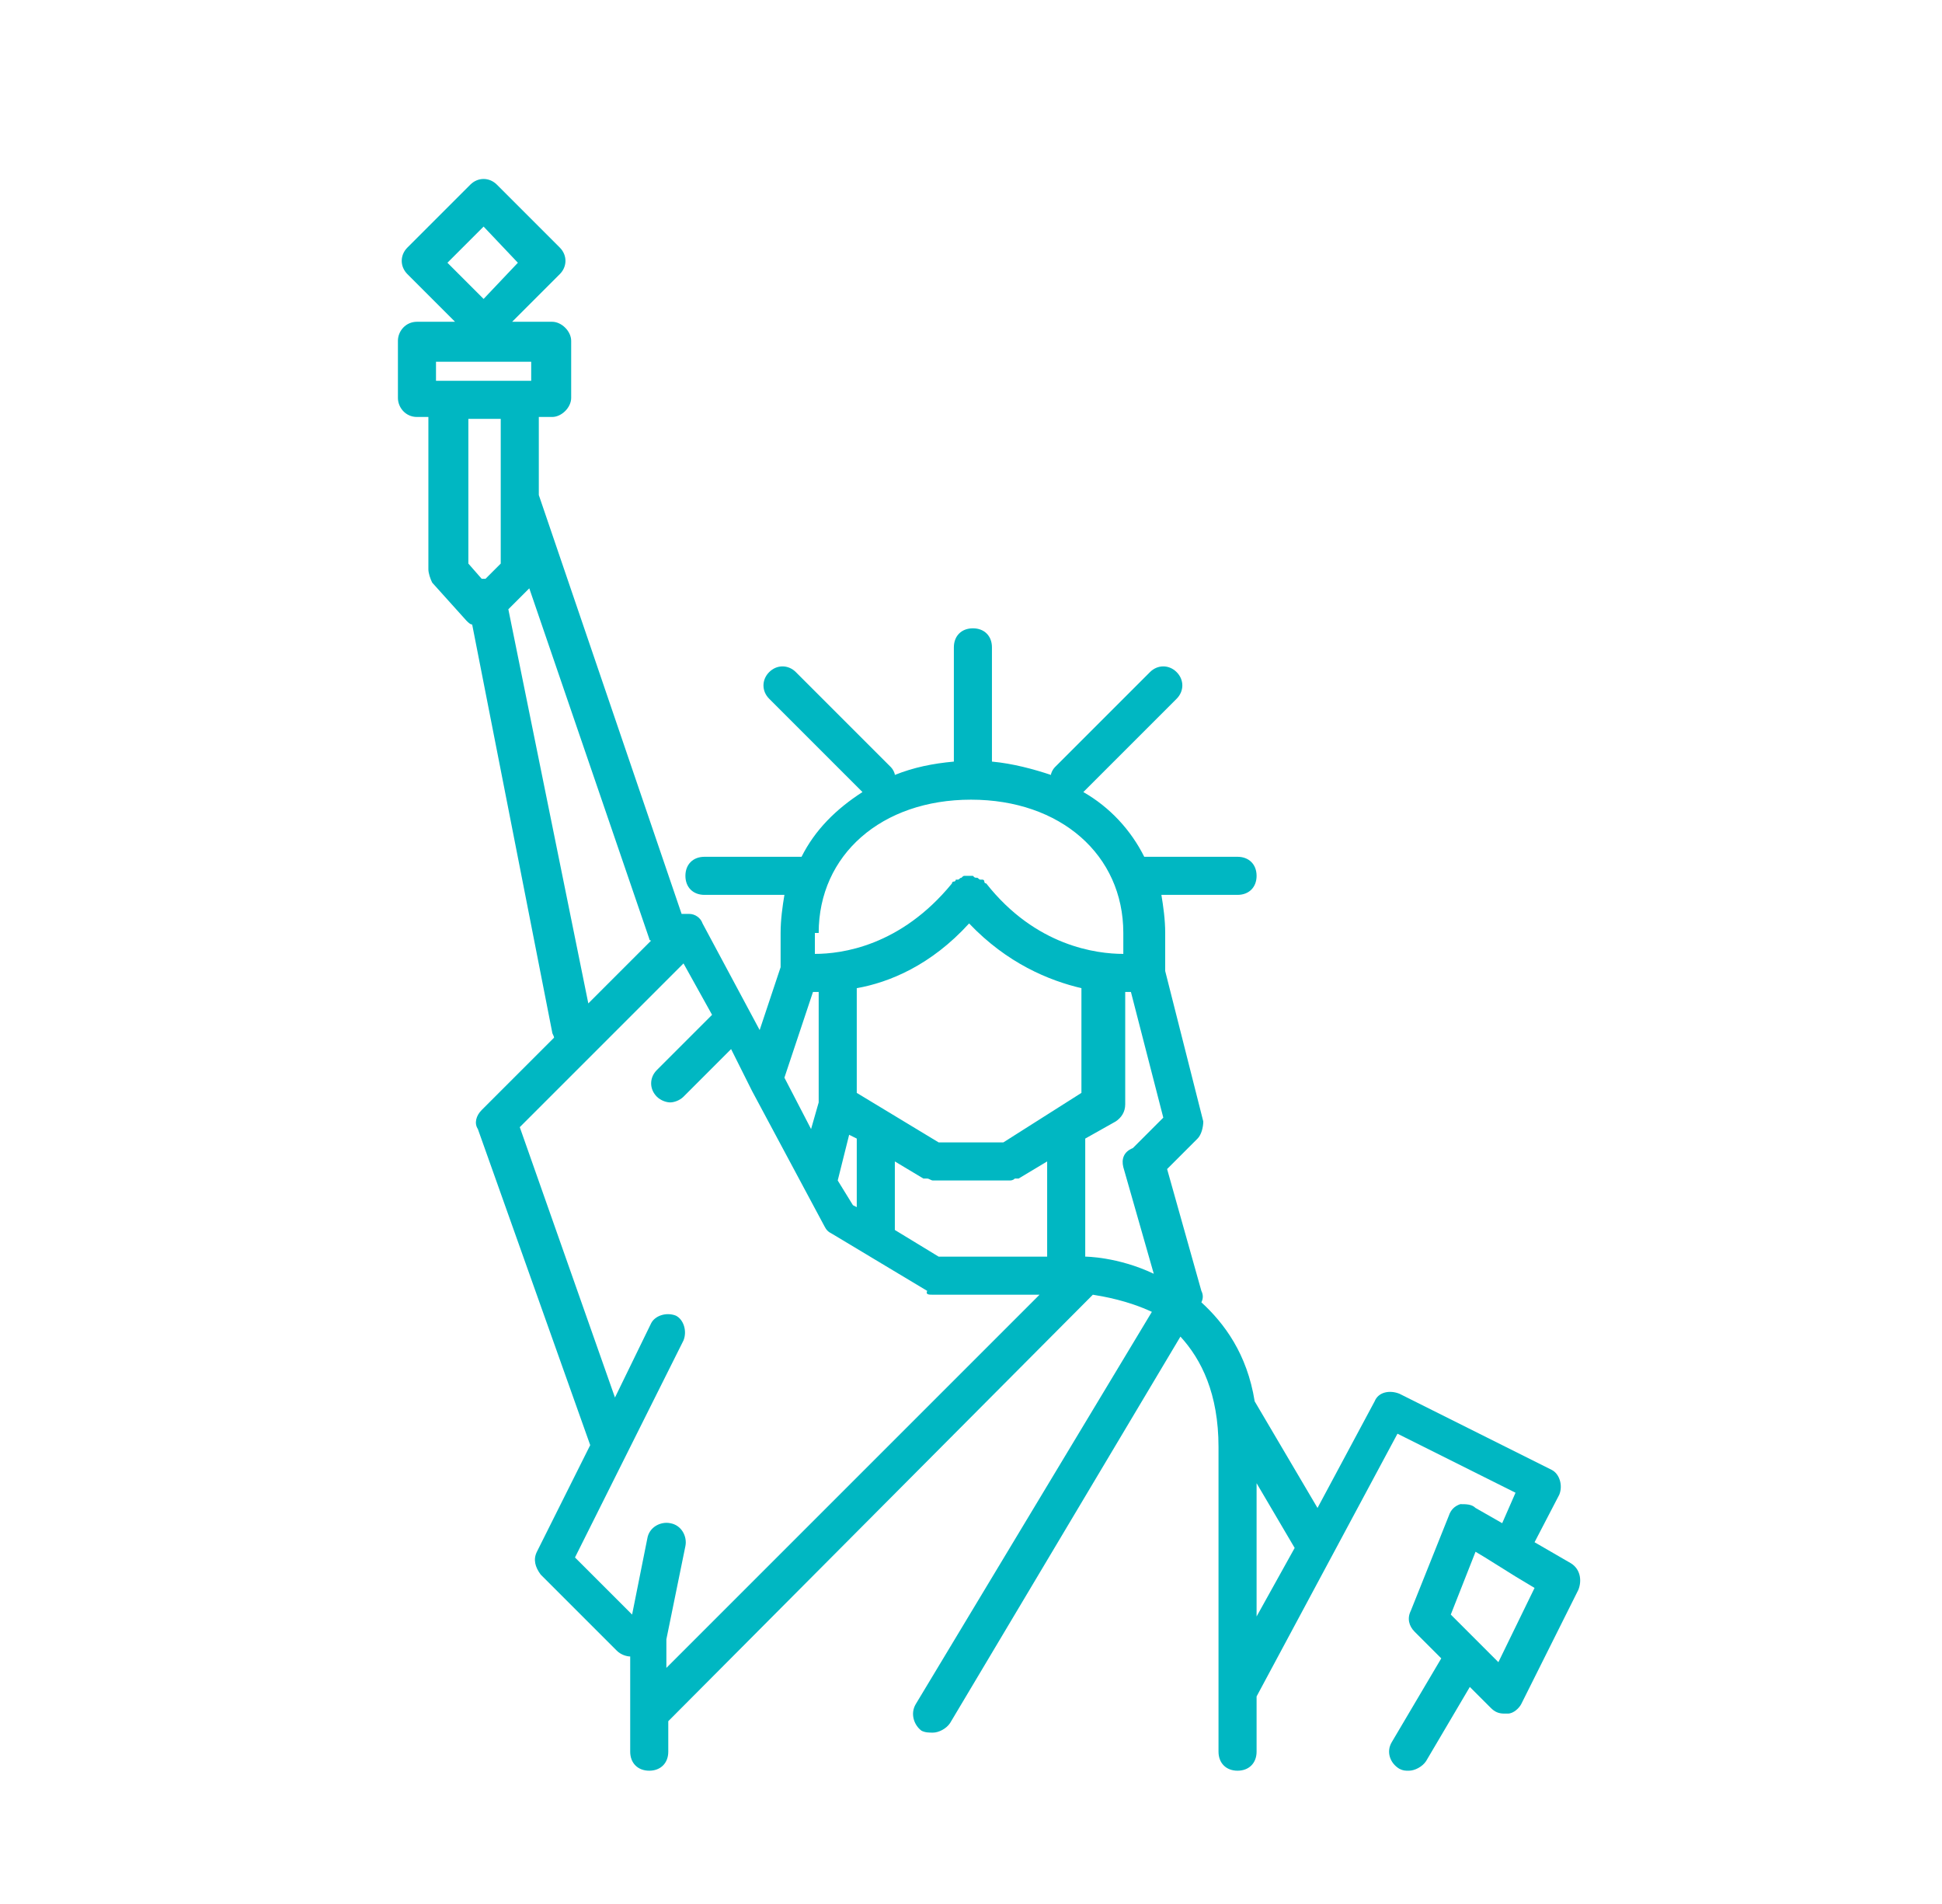 <svg width="51" height="50" viewBox="0 0 51 50" fill="none" xmlns="http://www.w3.org/2000/svg">
<path d="M41.25 41.05L40.3 40.5L40.95 39.25C41.05 39 40.95 38.7 40.75 38.6L36.75 36.6C36.5 36.5 36.2 36.55 36.1 36.8L34.6 39.6L32.95 36.8C32.75 35.55 32.15 34.75 31.55 34.2C31.6 34.1 31.6 34 31.55 33.9L30.65 30.7L31.45 29.9C31.55 29.8 31.6 29.6 31.6 29.45L30.6 25.5V24.5C30.6 24.15 30.55 23.8 30.5 23.5H32.5C32.8 23.5 33 23.3 33 23C33 22.7 32.8 22.5 32.5 22.5H30.05C29.7 21.8 29.15 21.2 28.45 20.8L30.9 18.35C31.1 18.15 31.1 17.85 30.9 17.65C30.7 17.45 30.4 17.45 30.2 17.65L27.7 20.15C27.65 20.2 27.6 20.3 27.6 20.35C27.15 20.2 26.6 20.05 26.05 20V17C26.05 16.7 25.85 16.5 25.55 16.5C25.25 16.5 25.05 16.7 25.05 17V20C24.5 20.05 24 20.15 23.5 20.35C23.5 20.3 23.45 20.2 23.4 20.15L20.9 17.65C20.7 17.45 20.4 17.45 20.2 17.65C20 17.85 20 18.15 20.2 18.35L22.65 20.8C21.95 21.25 21.4 21.8 21.05 22.5H18.5C18.2 22.5 18 22.7 18 23C18 23.3 18.2 23.5 18.5 23.5H20.6C20.55 23.8 20.5 24.15 20.5 24.5V25.4L19.95 27.05L18.45 24.25C18.4 24.1 18.25 24 18.1 24C18.05 24 17.95 24 17.9 24L14.15 13V10.95H14.5C14.75 10.95 15 10.7 15 10.45V8.95C15 8.7 14.75 8.45 14.5 8.45H13.45L14.7 7.2C14.9 7 14.9 6.7 14.7 6.5L13.05 4.85C12.85 4.65 12.55 4.65 12.35 4.85L10.7 6.5C10.5 6.7 10.5 7 10.7 7.2L11.95 8.45H10.95C10.65 8.45 10.45 8.7 10.45 8.95V10.45C10.45 10.7 10.65 10.95 10.95 10.95H11.25V14.95C11.25 15.05 11.3 15.2 11.35 15.3L12.25 16.3C12.3 16.35 12.35 16.4 12.4 16.4L14.5 27.1C14.5 27.15 14.55 27.2 14.55 27.25L12.65 29.15C12.5 29.3 12.45 29.5 12.55 29.65L15.5 37.95L14.1 40.75C14 40.95 14.05 41.15 14.2 41.35L16.2 43.35C16.3 43.45 16.45 43.5 16.55 43.5V46C16.55 46.3 16.75 46.5 17.05 46.5C17.35 46.5 17.55 46.3 17.55 46V45.2L28.7 34C29 34.05 29.6 34.15 30.25 34.45L24.05 44.75C23.9 45 24 45.3 24.2 45.45C24.3 45.5 24.4 45.5 24.5 45.5C24.65 45.5 24.85 45.4 24.95 45.25L31 35.1C31.55 35.7 32 36.6 32 38V44.35C32 44.45 32 44.5 32 44.55V46C32 46.3 32.2 46.5 32.5 46.5C32.8 46.5 33 46.3 33 46V44.55L36.7 37.65L39.8 39.2L39.45 40L38.75 39.6C38.65 39.5 38.5 39.5 38.35 39.5C38.2 39.55 38.1 39.65 38.05 39.8L37.05 42.3C36.95 42.5 37 42.7 37.15 42.85L37.85 43.55L36.55 45.75C36.4 46 36.5 46.3 36.75 46.45C36.85 46.5 36.9 46.5 37 46.5C37.15 46.5 37.35 46.4 37.45 46.25L38.6 44.3L39.15 44.85C39.25 44.95 39.35 45 39.5 45C39.55 45 39.55 45 39.6 45C39.75 45 39.9 44.85 39.95 44.75L41.45 41.75C41.55 41.5 41.5 41.2 41.25 41.05ZM21.5 24.5C21.5 22.45 23.15 21 25.5 21C27.85 21 29.5 22.45 29.5 24.5V25.05C28.8 25.05 27.2 24.85 25.9 23.2C25.9 23.2 25.85 23.2 25.85 23.15C25.85 23.15 25.85 23.1 25.8 23.1H25.75C25.7 23.1 25.7 23.05 25.65 23.05C25.6 23.05 25.6 23.05 25.55 23C25.5 23 25.5 23 25.45 23C25.4 23 25.4 23 25.35 23C25.3 23 25.3 23 25.25 23.05C25.2 23.05 25.2 23.1 25.15 23.1H25.1C25.1 23.1 25.1 23.15 25.05 23.15C25.05 23.15 25 23.15 25 23.2C23.65 24.85 22.1 25.05 21.4 25.05V24.5H21.5ZM22.5 28.7V25.95C23.35 25.8 24.45 25.35 25.45 24.25C26.45 25.3 27.55 25.75 28.4 25.95V28.7L26.35 30H24.65L22.5 28.7ZM22.5 29.9C22.5 29.95 22.5 29.95 22.5 30V31.7L22.4 31.65L22 31L22.3 29.8L22.5 29.9ZM21.35 26.05C21.4 26.05 21.45 26.05 21.5 26.05V28.95L21.3 29.65L20.6 28.3L21.35 26.05ZM11.75 6.9L12.7 5.95L13.6 6.9L12.7 7.85L11.75 6.9ZM11.45 9.5H13.95V10H11.45V9.5ZM12.75 15.2C12.7 15.2 12.7 15.2 12.7 15.2H12.65L12.3 14.8V11H13.15V12.5V13.2V14.8L12.75 15.2ZM13.35 16L13.9 15.45L17.05 24.65C17.05 24.65 17.05 24.7 17.1 24.7L15.45 26.35L13.35 16ZM17.5 43.8V43.05L18 40.6C18.05 40.35 17.9 40.05 17.6 40C17.35 39.95 17.05 40.1 17 40.4L16.6 42.4L15.1 40.9L17.95 35.2C18.05 34.95 17.95 34.65 17.75 34.55C17.5 34.45 17.2 34.55 17.1 34.75L16.15 36.7L13.65 29.6L17.95 25.3L18.7 26.65L17.25 28.1C17.05 28.3 17.05 28.6 17.25 28.8C17.35 28.9 17.5 28.95 17.6 28.95C17.7 28.95 17.85 28.9 17.95 28.8L19.2 27.55L19.6 28.35L19.75 28.65L21.65 32.2C21.7 32.3 21.75 32.35 21.85 32.4L24.35 33.9C24.3 34 24.4 34 24.5 34H27.3L17.5 43.8ZM27.5 33H24.65L23.5 32.3V30.5L24.25 30.95H24.3H24.35C24.4 30.95 24.45 31 24.5 31H26.5C26.55 31 26.6 31 26.65 30.95H26.7H26.75L27.5 30.5V33ZM29.5 30.65L30.3 33.45C29.35 33 28.5 33 28.5 33V30C28.5 29.95 28.5 29.95 28.5 29.9L29.3 29.45C29.45 29.35 29.55 29.2 29.55 29V26.05C29.6 26.05 29.65 26.05 29.7 26.05L30.55 29.35L29.75 30.15C29.5 30.25 29.45 30.45 29.5 30.65ZM33 42.45V38.95L34 40.65L33 42.45ZM39.35 43.65L38.95 43.25L38.65 42.95L38.1 42.4L38.75 40.75L39 40.9L39.8 41.4L40.3 41.7L39.35 43.65Z" fill="#00B7C2"/>
</svg>
